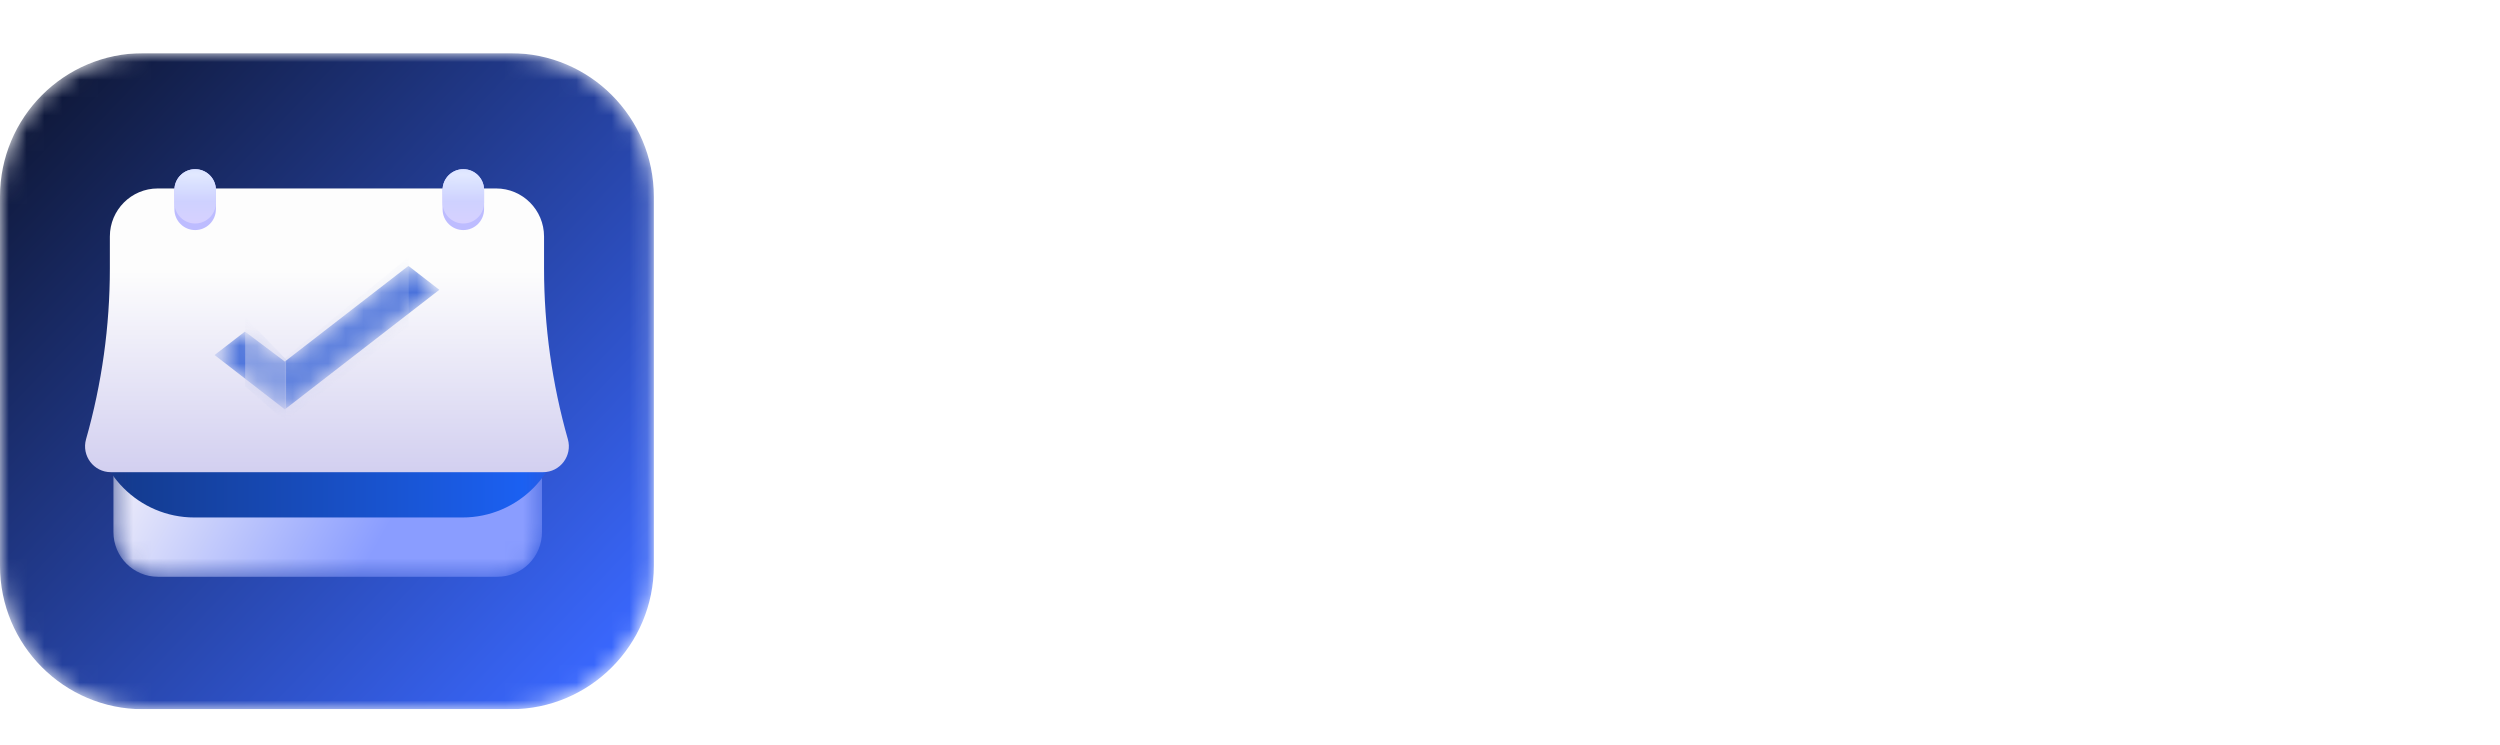 <svg width="141" height="42" viewBox="0 0 141 42" fill="none" xmlns="http://www.w3.org/2000/svg">
<g clip-path="url(#clip0_146_37451)">
<mask id="mask0_146_37451" style="mask-type:luminance" maskUnits="userSpaceOnUse" x="0" y="3" width="37" height="37">
<path d="M28.809 3H8.067C3.612 3 0 6.624 0 11.094V31.906C0 36.376 3.612 40 8.067 40H28.809C33.264 40 36.876 36.376 36.876 31.906V11.094C36.876 6.624 33.264 3 28.809 3Z" fill="white"/>
</mask>
<g mask="url(#mask0_146_37451)">
<path opacity="0.3" d="M28.521 3H8.355C3.741 3 0 6.753 0 11.383V31.617C0 36.247 3.741 40 8.355 40H28.521C33.135 40 36.876 36.247 36.876 31.617V11.383C36.876 6.753 33.135 3 28.521 3Z" fill="#D9D9D9"/>
<path d="M28.809 3H8.067C3.612 3 0 6.624 0 11.094V31.906C0 36.376 3.612 40 8.067 40H28.809C33.264 40 36.876 36.376 36.876 31.906V11.094C36.876 6.624 33.264 3 28.809 3Z" fill="url(#paint0_linear_146_37451)"/>
<mask id="mask1_146_37451" style="mask-type:luminance" maskUnits="userSpaceOnUse" x="6" y="11" width="25" height="22">
<path d="M28.024 11.113H8.943C7.538 11.113 6.398 12.256 6.398 13.666V29.977C6.398 31.387 7.538 32.53 8.943 32.53H28.024C29.429 32.53 30.568 31.387 30.568 29.977V13.666C30.568 12.256 29.429 11.113 28.024 11.113Z" fill="white"/>
</mask>
<g mask="url(#mask1_146_37451)">
<path d="M6.398 13.633C6.398 12.241 7.523 11.113 8.91 11.113H28.057C29.444 11.113 30.568 12.241 30.568 13.633V30.01C30.568 31.402 29.444 32.53 28.057 32.53H8.91C7.523 32.53 6.398 31.402 6.398 30.01V13.633Z" fill="url(#paint1_linear_146_37451)"/>
<g filter="url(#filter0_f_146_37451)">
<path d="M26.085 17.848H10.963C7.842 17.848 5.312 20.386 5.312 23.517V23.517C5.312 26.648 7.842 29.186 10.963 29.186H26.085C29.206 29.186 31.735 26.648 31.735 23.517V23.517C31.735 20.386 29.206 17.848 26.085 17.848Z" fill="url(#paint2_linear_146_37451)"/>
</g>
</g>
<path d="M27.983 10.629H8.897C7.406 10.629 6.196 11.842 6.196 13.339V15.144C6.196 18.399 5.745 21.639 4.854 24.77C4.588 25.703 5.286 26.631 6.254 26.631H30.627C31.594 26.631 32.293 25.703 32.027 24.77C31.136 21.639 30.684 18.399 30.684 15.144V13.471V13.339C30.684 11.842 29.475 10.629 27.983 10.629Z" fill="url(#paint3_linear_146_37451)"/>
<mask id="mask2_146_37451" style="mask-type:alpha" maskUnits="userSpaceOnUse" x="12" y="14" width="13" height="10">
<path d="M12.102 20.024L13.813 18.7L16.063 20.392L23.035 14.996L24.778 16.345L16.063 23.09L12.102 20.024Z" fill="#BBC3EC"/>
</mask>
<g mask="url(#mask2_146_37451)">
<path d="M12.102 20.024L13.813 18.7L16.063 20.392L23.035 14.996L24.778 16.345L16.063 23.09L12.102 20.024Z" fill="#4A72DB"/>
<path opacity="0.2" d="M16.062 23.742V20.201L23.049 14.492V18.395L16.062 23.742Z" fill="#C0C8EC"/>
<path opacity="0.5" d="M16.133 23.812V20.271L13.828 17.887V21.789L16.133 23.812Z" fill="#C0C8EC"/>
</g>
<g filter="url(#filter1_d_146_37451)">
<path d="M27.302 9.995C27.302 9.346 26.778 8.82 26.131 8.82C25.485 8.82 24.961 9.346 24.961 9.995V11.079C24.961 11.727 25.485 12.253 26.131 12.253C26.778 12.253 27.302 11.727 27.302 11.079V9.995Z" fill="#BDBCFF"/>
<path d="M27.302 9.995C27.302 9.346 26.778 8.82 26.131 8.82C25.485 8.82 24.961 9.346 24.961 9.995V10.707C24.961 11.356 25.485 11.882 26.131 11.882C26.778 11.882 27.302 11.356 27.302 10.707V9.995Z" fill="url(#paint4_linear_146_37451)"/>
<path d="M27.302 9.995C27.302 9.346 26.778 8.82 26.131 8.82C25.485 8.82 24.961 9.346 24.961 9.995V10.707C24.961 11.356 25.485 11.882 26.131 11.882C26.778 11.882 27.302 11.356 27.302 10.707V9.995Z" fill="url(#paint5_radial_146_37451)" fill-opacity="0.5"/>
</g>
<g filter="url(#filter2_d_146_37451)">
<path d="M12.177 9.995C12.177 9.346 11.653 8.82 11.006 8.82C10.36 8.82 9.836 9.346 9.836 9.995V11.079C9.836 11.727 10.36 12.253 11.006 12.253C11.653 12.253 12.177 11.727 12.177 11.079V9.995Z" fill="#BDBCFF"/>
<path d="M12.177 9.995C12.177 9.346 11.653 8.82 11.006 8.82C10.36 8.82 9.836 9.346 9.836 9.995V10.707C9.836 11.356 10.36 11.882 11.006 11.882C11.653 11.882 12.177 11.356 12.177 10.707V9.995Z" fill="url(#paint6_linear_146_37451)"/>
<path d="M12.177 9.995C12.177 9.346 11.653 8.82 11.006 8.82C10.36 8.82 9.836 9.346 9.836 9.995V10.707C9.836 11.356 10.36 11.882 11.006 11.882C11.653 11.882 12.177 11.356 12.177 10.707V9.995Z" fill="url(#paint7_radial_146_37451)" fill-opacity="0.5"/>
</g>
</g>
<path d="M57.961 28.436H55.596L48.482 17.634V28.436H46.117V13.95H48.482L55.596 24.731V13.95H57.961V28.436ZM66.439 28.623C65.36 28.623 64.385 28.38 63.514 27.895C62.643 27.395 61.958 26.701 61.461 25.813C60.963 24.912 60.714 23.871 60.714 22.692C60.714 21.526 60.97 20.492 61.481 19.59C61.993 18.689 62.691 17.995 63.576 17.509C64.461 17.024 65.45 16.781 66.543 16.781C67.635 16.781 68.624 17.024 69.509 17.509C70.394 17.995 71.092 18.689 71.604 19.59C72.115 20.492 72.371 21.526 72.371 22.692C72.371 23.857 72.108 24.891 71.583 25.793C71.058 26.695 70.338 27.395 69.426 27.895C68.527 28.38 67.531 28.623 66.439 28.623ZM66.439 26.563C67.047 26.563 67.614 26.417 68.14 26.126C68.679 25.834 69.115 25.397 69.447 24.814C69.778 24.232 69.944 23.524 69.944 22.692C69.944 21.859 69.785 21.158 69.467 20.59C69.149 20.007 68.727 19.57 68.202 19.278C67.676 18.987 67.109 18.841 66.501 18.841C65.893 18.841 65.326 18.987 64.8 19.278C64.288 19.57 63.88 20.007 63.576 20.59C63.272 21.158 63.12 21.859 63.12 22.692C63.12 23.926 63.431 24.884 64.053 25.564C64.689 26.23 65.485 26.563 66.439 26.563ZM77.882 18.904V25.252C77.882 25.682 77.979 25.994 78.173 26.188C78.38 26.368 78.726 26.459 79.21 26.459H80.662V28.436H78.795C77.73 28.436 76.915 28.186 76.348 27.686C75.781 27.187 75.497 26.375 75.497 25.252V18.904H74.149V16.968H75.497V14.117H77.882V16.968H80.662V18.904H77.882ZM84.46 15.449C84.031 15.449 83.671 15.303 83.381 15.012C83.091 14.72 82.945 14.36 82.945 13.93C82.945 13.499 83.091 13.139 83.381 12.847C83.671 12.556 84.031 12.41 84.46 12.41C84.874 12.41 85.227 12.556 85.517 12.847C85.808 13.139 85.953 13.499 85.953 13.93C85.953 14.36 85.808 14.72 85.517 15.012C85.227 15.303 84.874 15.449 84.46 15.449ZM85.621 16.968V28.436H83.256V16.968H85.621ZM91.505 18.675C91.906 18.12 92.452 17.669 93.144 17.322C93.849 16.961 94.63 16.781 95.488 16.781C96.497 16.781 97.41 17.024 98.226 17.509C99.041 17.995 99.684 18.689 100.155 19.59C100.625 20.479 100.86 21.498 100.86 22.65C100.86 23.802 100.625 24.835 100.155 25.751C99.684 26.653 99.035 27.36 98.205 27.874C97.389 28.373 96.483 28.623 95.488 28.623C94.603 28.623 93.814 28.45 93.123 28.103C92.445 27.756 91.906 27.312 91.505 26.771V28.436H89.14V13.034H91.505V18.675ZM98.454 22.65C98.454 21.859 98.288 21.179 97.956 20.61C97.638 20.027 97.209 19.59 96.67 19.299C96.144 18.994 95.578 18.841 94.969 18.841C94.374 18.841 93.808 18.994 93.268 19.299C92.743 19.604 92.314 20.048 91.982 20.631C91.664 21.214 91.505 21.901 91.505 22.692C91.505 23.482 91.664 24.176 91.982 24.773C92.314 25.355 92.743 25.799 93.268 26.105C93.808 26.41 94.374 26.563 94.969 26.563C95.578 26.563 96.144 26.41 96.67 26.105C97.209 25.786 97.638 25.328 97.956 24.731C98.288 24.134 98.454 23.441 98.454 22.65ZM105.978 13.034V28.436H103.613V13.034H105.978ZM108.709 22.65C108.709 21.498 108.944 20.479 109.414 19.59C109.898 18.703 110.548 18.016 111.364 17.53C112.194 17.03 113.107 16.781 114.102 16.781C115.001 16.781 115.782 16.961 116.446 17.322C117.124 17.669 117.663 18.106 118.064 18.633V16.968H120.449V28.436H118.064V26.729C117.663 27.27 117.117 27.721 116.425 28.082C115.734 28.443 114.946 28.623 114.061 28.623C113.079 28.623 112.18 28.373 111.364 27.874C110.548 27.36 109.898 26.653 109.414 25.751C108.944 24.835 108.709 23.802 108.709 22.65ZM118.064 22.692C118.064 21.901 117.898 21.214 117.566 20.631C117.248 20.048 116.826 19.604 116.301 19.299C115.775 18.994 115.208 18.841 114.6 18.841C113.992 18.841 113.425 18.994 112.899 19.299C112.374 19.59 111.945 20.027 111.613 20.61C111.295 21.179 111.136 21.859 111.136 22.65C111.136 23.441 111.295 24.134 111.613 24.731C111.945 25.328 112.374 25.786 112.899 26.105C113.438 26.41 114.005 26.563 114.6 26.563C115.208 26.563 115.775 26.41 116.301 26.105C116.826 25.799 117.248 25.355 117.566 24.773C117.898 24.176 118.064 23.482 118.064 22.692ZM128.119 28.623C127.22 28.623 126.411 28.463 125.692 28.144C124.987 27.811 124.427 27.367 124.012 26.812C123.597 26.244 123.376 25.612 123.348 24.919H125.796C125.837 25.404 126.065 25.813 126.48 26.146C126.909 26.465 127.441 26.625 128.077 26.625C128.741 26.625 129.253 26.5 129.612 26.25C129.986 25.987 130.172 25.654 130.172 25.252C130.172 24.821 129.965 24.502 129.55 24.294C129.149 24.086 128.506 23.857 127.621 23.607C126.764 23.371 126.065 23.142 125.526 22.921C124.987 22.698 124.516 22.358 124.115 21.901C123.728 21.443 123.535 20.839 123.535 20.09C123.535 19.48 123.714 18.924 124.074 18.425C124.434 17.912 124.945 17.509 125.609 17.218C126.287 16.927 127.061 16.781 127.932 16.781C129.232 16.781 130.276 17.114 131.064 17.78C131.866 18.432 132.295 19.327 132.35 20.465H129.986C129.944 19.951 129.737 19.542 129.363 19.237C128.99 18.931 128.485 18.779 127.849 18.779C127.227 18.779 126.75 18.897 126.418 19.133C126.086 19.369 125.92 19.681 125.92 20.069C125.92 20.374 126.031 20.631 126.252 20.839C126.473 21.047 126.743 21.214 127.061 21.339C127.379 21.45 127.849 21.595 128.471 21.776C129.301 21.998 129.979 22.227 130.504 22.463C131.044 22.685 131.507 23.018 131.894 23.462C132.281 23.906 132.482 24.495 132.495 25.231C132.495 25.883 132.316 26.465 131.956 26.979C131.597 27.492 131.085 27.895 130.421 28.186C129.771 28.477 129.004 28.623 128.119 28.623ZM138.224 18.904V25.252C138.224 25.682 138.32 25.994 138.514 26.188C138.721 26.368 139.067 26.459 139.551 26.459H141.003V28.436H139.136C138.071 28.436 137.256 28.186 136.689 27.686C136.122 27.187 135.838 26.375 135.838 25.252V18.904H134.49V16.968H135.838V14.117H138.224V16.968H141.003V18.904H138.224Z" fill="white"/>
</g>
<defs>
<filter id="filter0_f_146_37451" x="-1.459" y="11.076" width="39.965" height="24.883" filterUnits="userSpaceOnUse" color-interpolation-filters="sRGB">
<feFlood flood-opacity="0" result="BackgroundImageFix"/>
<feBlend mode="normal" in="SourceGraphic" in2="BackgroundImageFix" result="shape"/>
<feGaussianBlur stdDeviation="3.386" result="effect1_foregroundBlur_146_37451"/>
</filter>
<filter id="filter1_d_146_37451" x="24.238" y="8.82" width="3.789" height="4.879" filterUnits="userSpaceOnUse" color-interpolation-filters="sRGB">
<feFlood flood-opacity="0" result="BackgroundImageFix"/>
<feColorMatrix in="SourceAlpha" type="matrix" values="0 0 0 0 0 0 0 0 0 0 0 0 0 0 0 0 0 0 127 0" result="hardAlpha"/>
<feOffset dy="0.723"/>
<feGaussianBlur stdDeviation="0.361"/>
<feComposite in2="hardAlpha" operator="out"/>
<feColorMatrix type="matrix" values="0 0 0 0 0 0 0 0 0 0 0 0 0 0 0 0 0 0 0.15 0"/>
<feBlend mode="normal" in2="BackgroundImageFix" result="effect1_dropShadow_146_37451"/>
<feBlend mode="normal" in="SourceGraphic" in2="effect1_dropShadow_146_37451" result="shape"/>
</filter>
<filter id="filter2_d_146_37451" x="9.113" y="8.82" width="3.789" height="4.879" filterUnits="userSpaceOnUse" color-interpolation-filters="sRGB">
<feFlood flood-opacity="0" result="BackgroundImageFix"/>
<feColorMatrix in="SourceAlpha" type="matrix" values="0 0 0 0 0 0 0 0 0 0 0 0 0 0 0 0 0 0 127 0" result="hardAlpha"/>
<feOffset dy="0.723"/>
<feGaussianBlur stdDeviation="0.361"/>
<feComposite in2="hardAlpha" operator="out"/>
<feColorMatrix type="matrix" values="0 0 0 0 0 0 0 0 0 0 0 0 0 0 0 0 0 0 0.15 0"/>
<feBlend mode="normal" in2="BackgroundImageFix" result="effect1_dropShadow_146_37451"/>
<feBlend mode="normal" in="SourceGraphic" in2="effect1_dropShadow_146_37451" result="shape"/>
</filter>
<linearGradient id="paint0_linear_146_37451" x1="-5.402" y1="0.642" x2="33.948" y2="38.02" gradientUnits="userSpaceOnUse">
<stop stop-color="#070913"/>
<stop offset="1" stop-color="#3A68FF"/>
</linearGradient>
<linearGradient id="paint1_linear_146_37451" x1="8.458" y1="24.093" x2="21.01" y2="31.196" gradientUnits="userSpaceOnUse">
<stop stop-color="#EEEDF9"/>
<stop offset="1" stop-color="#8A9DFF"/>
</linearGradient>
<linearGradient id="paint2_linear_146_37451" x1="31.735" y1="23.517" x2="5.312" y2="23.517" gradientUnits="userSpaceOnUse">
<stop stop-color="#1C64FC"/>
<stop offset="1" stop-color="#133887"/>
</linearGradient>
<linearGradient id="paint3_linear_146_37451" x1="18.44" y1="15.286" x2="18.44" y2="26.703" gradientUnits="userSpaceOnUse">
<stop stop-color="#FDFDFD"/>
<stop offset="1" stop-color="#D2CFF0"/>
</linearGradient>
<linearGradient id="paint4_linear_146_37451" x1="26.131" y1="7.938" x2="26.131" y2="14.067" gradientUnits="userSpaceOnUse">
<stop stop-color="#BDD3FF"/>
<stop offset="1" stop-color="#E4CFFF"/>
</linearGradient>
<radialGradient id="paint5_radial_146_37451" cx="0" cy="0" r="1" gradientUnits="userSpaceOnUse" gradientTransform="translate(26.131 9.11) rotate(-90) scale(1.531 11.781)">
<stop stop-color="white"/>
<stop offset="1" stop-color="white" stop-opacity="0"/>
</radialGradient>
<linearGradient id="paint6_linear_146_37451" x1="11.006" y1="7.938" x2="11.006" y2="14.067" gradientUnits="userSpaceOnUse">
<stop stop-color="#BDD3FF"/>
<stop offset="1" stop-color="#E4CFFF"/>
</linearGradient>
<radialGradient id="paint7_radial_146_37451" cx="0" cy="0" r="1" gradientUnits="userSpaceOnUse" gradientTransform="translate(11.006 9.11) rotate(-90) scale(1.531 11.781)">
<stop stop-color="white"/>
<stop offset="1" stop-color="white" stop-opacity="0"/>
</radialGradient>
<clipPath id="clip0_146_37451">
<rect width="141" height="37" fill="white" transform="translate(0 3)"/>
</clipPath>
</defs>
</svg>
